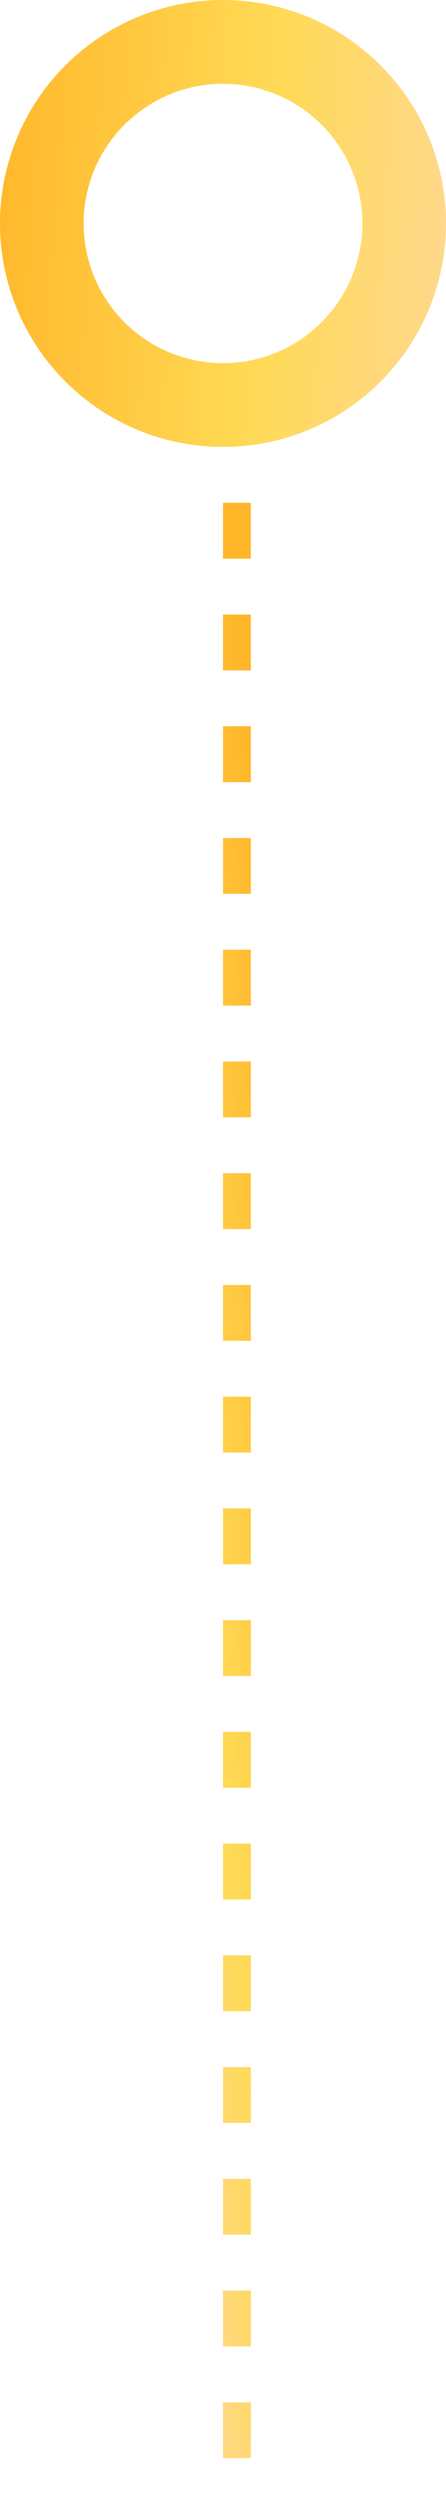 <svg width="32" height="179" viewBox="0 0 32 179" fill="none" xmlns="http://www.w3.org/2000/svg">
<circle cx="16" cy="16" r="13" stroke="url(#paint0_linear_4027_4520)" stroke-width="6"/>
<line x1="17" y1="36" x2="17" y2="179" stroke="url(#paint1_linear_4027_4520)" stroke-width="2" stroke-dasharray="4 4"/>
<defs>
<linearGradient id="paint0_linear_4027_4520" x1="-0.907" y1="6.933" x2="39.349" y2="9.792" gradientUnits="userSpaceOnUse">
<stop stop-color="#FFB629"/>
<stop offset="0.507" stop-color="#FFDA56"/>
<stop offset="1" stop-color="#FFD7A6"/>
</linearGradient>
<linearGradient id="paint1_linear_4027_4520" x1="15.783" y1="31.946" x2="-1.85" y2="33.682" gradientUnits="userSpaceOnUse">
<stop stop-color="#FFB629"/>
<stop offset="0.507" stop-color="#FFDA56"/>
<stop offset="1" stop-color="#FFD7A6"/>
</linearGradient>
</defs>
</svg>
